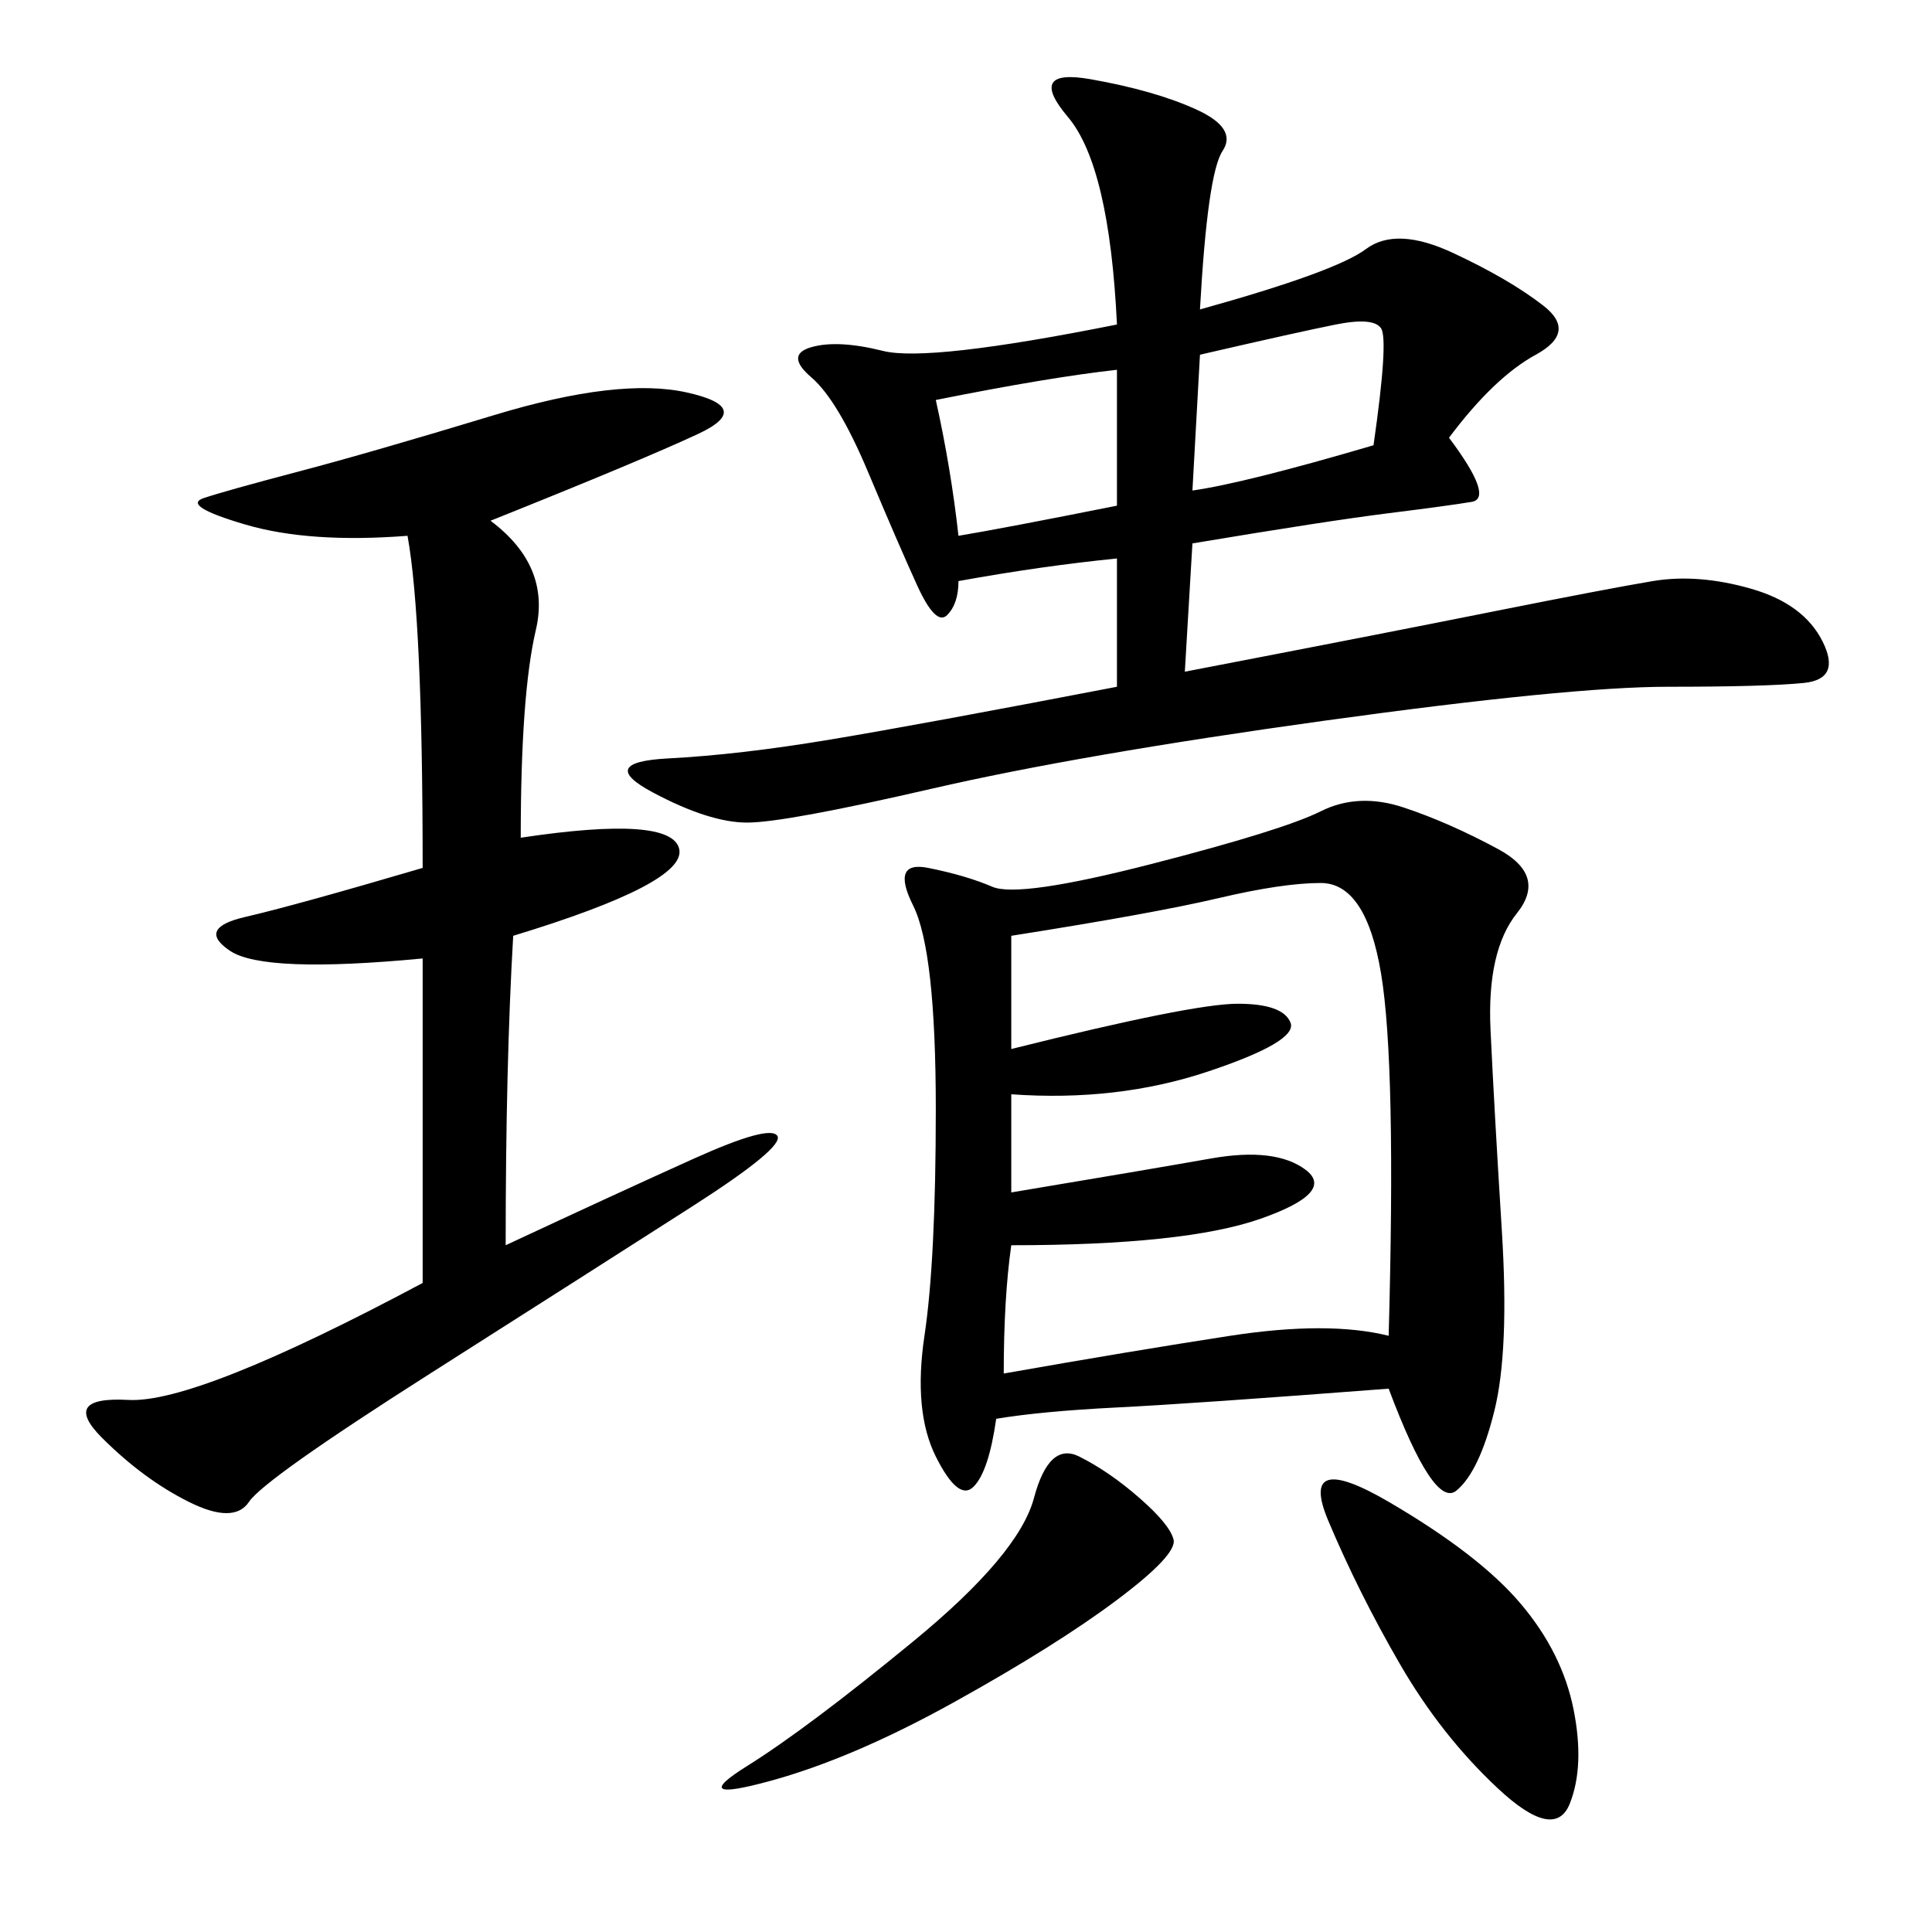 <svg xmlns="http://www.w3.org/2000/svg" xmlns:xlink="http://www.w3.org/1999/xlink" width="300" height="300"><path d="M215.63 215.63Q185.16 217.97 173.44 218.55Q161.72 219.14 154.69 220.31L154.69 220.31Q153.52 228.52 151.17 230.86Q148.83 233.20 145.31 226.17Q141.80 219.14 143.55 207.42Q145.31 195.70 145.31 172.27L145.31 172.27Q145.31 147.66 141.80 140.63Q138.28 133.59 144.14 134.77Q150 135.94 154.10 137.70Q158.20 139.45 178.71 134.18Q199.22 128.91 205.08 125.98Q210.94 123.05 217.97 125.39Q225 127.73 232.62 131.84Q240.23 135.94 235.55 141.80Q230.86 147.66 231.45 159.96Q232.03 172.27 233.20 191.02Q234.38 209.77 232.03 219.14Q229.69 228.52 226.17 231.45Q222.66 234.38 215.63 215.63L215.63 215.63ZM186.33 48.05Q207.42 42.19 212.11 38.67Q216.80 35.16 225.59 39.26Q234.38 43.36 239.65 47.46Q244.92 51.56 238.48 55.08Q232.03 58.59 225 67.97L225 67.97Q232.03 77.34 228.52 77.93Q225 78.52 215.63 79.69Q206.25 80.86 185.16 84.38L185.16 84.38L183.98 104.30Q214.45 98.44 232.03 94.92Q249.61 91.41 256.64 90.23Q263.67 89.06 271.88 91.41Q280.08 93.75 283.01 99.61Q285.94 105.47 280.08 106.05Q274.22 106.64 258.98 106.64L258.98 106.64Q243.75 106.64 205.66 111.91Q167.58 117.19 144.73 122.46Q121.88 127.73 116.02 127.73L116.02 127.73Q110.16 127.73 101.37 123.05Q92.58 118.36 103.71 117.77Q114.84 117.19 128.91 114.84Q142.97 112.50 173.44 106.64L173.44 106.64L173.44 86.72Q161.72 87.89 148.83 90.23L148.83 90.23Q148.83 93.75 147.07 95.51Q145.31 97.27 142.38 90.82Q139.45 84.38 134.77 73.24Q130.08 62.11 125.98 58.59Q121.88 55.08 125.98 53.91Q130.08 52.73 137.11 54.49Q144.14 56.25 173.44 50.39L173.44 50.39Q172.27 25.78 165.82 18.16Q159.38 10.55 169.34 12.30Q179.30 14.06 185.74 16.99Q192.19 19.92 189.84 23.44Q187.50 26.95 186.33 48.05L186.33 48.05ZM76.17 80.86Q85.55 87.89 83.20 97.85Q80.86 107.81 80.86 130.08L80.86 130.08Q104.30 126.56 105.47 131.84Q106.64 137.11 79.69 145.31L79.69 145.31Q78.52 165.23 78.52 193.36L78.52 193.36Q96.09 185.16 107.81 179.88Q119.53 174.61 120.70 176.37Q121.88 178.13 107.23 187.50Q92.58 196.88 66.80 213.28Q41.02 229.69 38.67 233.20Q36.33 236.72 29.30 233.20Q22.27 229.69 15.82 223.24Q9.38 216.80 19.92 217.38Q30.47 217.97 65.63 199.22L65.63 199.22L65.63 148.83Q41.02 151.17 35.74 147.66Q30.47 144.14 38.09 142.38Q45.70 140.63 65.63 134.77L65.63 134.77Q65.63 96.09 63.28 83.20L63.28 83.20Q48.05 84.38 38.09 81.45Q28.13 78.52 31.64 77.34Q35.16 76.17 46.29 73.24Q57.42 70.31 76.76 64.45Q96.09 58.59 106.64 60.94Q117.19 63.28 108.40 67.38Q99.61 71.48 76.17 80.86L76.17 80.86ZM157.03 145.31L157.03 162.89Q185.16 155.86 192.19 155.86L192.19 155.86Q199.22 155.86 200.39 158.79Q201.56 161.72 187.50 166.41Q173.44 171.09 157.03 169.92L157.03 169.92L157.03 185.16Q178.13 181.64 188.09 179.88Q198.05 178.13 202.73 181.64Q207.42 185.16 195.70 189.26Q183.98 193.36 157.03 193.36L157.03 193.36Q155.86 201.56 155.86 213.28L155.86 213.28Q175.78 209.77 191.02 207.42Q206.25 205.08 215.63 207.42L215.63 207.42Q216.80 165.23 214.45 151.17Q212.11 137.11 205.08 137.11L205.08 137.11Q199.22 137.11 189.26 139.45Q179.30 141.80 157.03 145.31L157.03 145.31ZM215.63 233.20Q229.69 241.41 236.13 249.02Q242.58 256.64 244.34 265.43Q246.09 274.22 243.75 280.08Q241.41 285.94 232.62 277.73Q223.83 269.53 217.38 258.40Q210.94 247.27 206.25 236.13Q201.56 225 215.63 233.20L215.63 233.20ZM167.58 226.17Q172.27 228.52 176.95 232.62Q181.64 236.72 182.23 239.06Q182.81 241.41 173.44 248.44Q164.06 255.47 148.24 264.26Q132.42 273.05 119.53 276.56Q106.64 280.08 116.02 274.22Q125.39 268.36 141.80 254.88Q158.20 241.41 160.55 232.62Q162.89 223.83 167.58 226.17L167.58 226.17ZM186.33 55.08L185.16 76.17Q193.36 75 213.28 69.14L213.28 69.14Q215.63 52.73 214.45 50.98Q213.28 49.22 207.42 50.39Q201.56 51.56 186.33 55.08L186.33 55.08ZM145.31 62.11Q147.66 72.66 148.83 83.20L148.83 83.20Q155.86 82.03 173.44 78.52L173.44 78.52L173.44 57.42Q162.89 58.59 145.31 62.11L145.31 62.11Z"/></svg>
